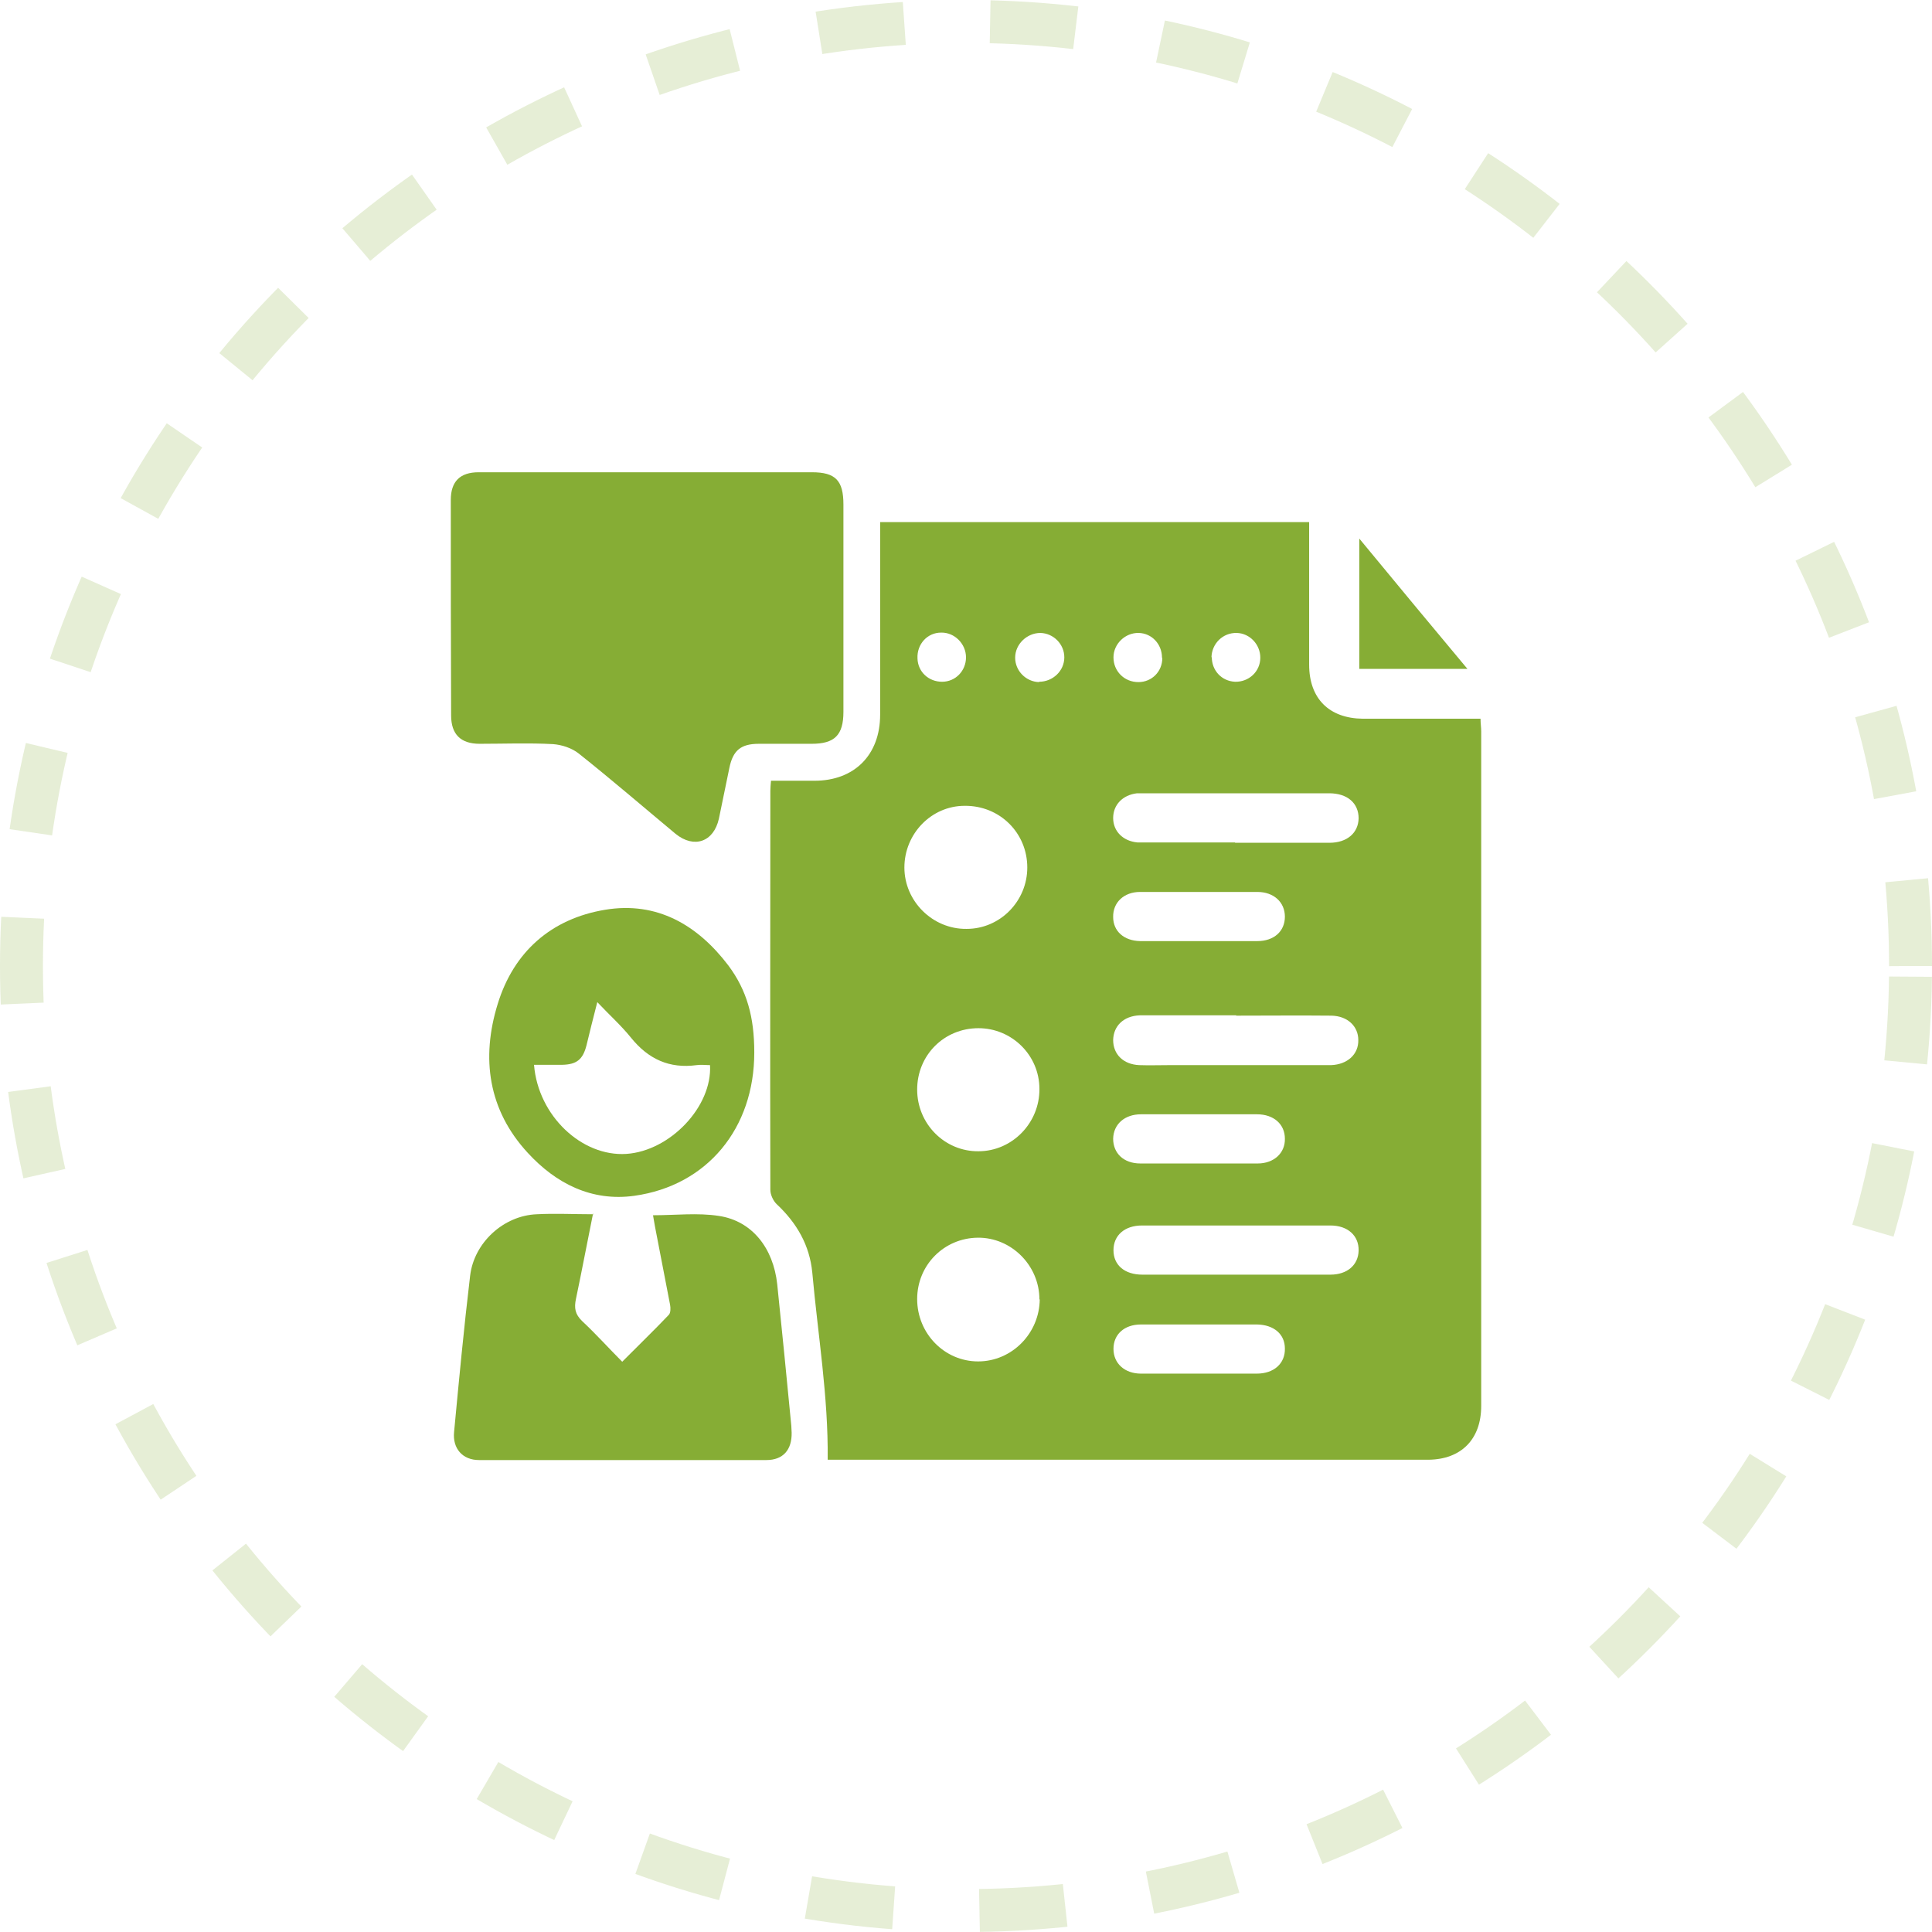 <svg width="90" height="90" viewBox="0 0 90 90" fill="none" xmlns="http://www.w3.org/2000/svg">
<path opacity="0.2" d="M89 45C89 20.7 69.3 1 45 1C20.7 1 1 20.7 1 45C1 69.3 20.7 89 45 89C69.3 89 89 69.3 89 45Z" stroke="#86AD35" stroke-width="2" stroke-dasharray="4 4"/>
<path d="M35.901 36.37C36.603 36.37 37.275 36.37 37.947 36.37C39.794 36.37 41 35.171 41 33.296C41 30.53 41 27.763 41 24.997C41 24.782 41 24.567 41 24.321H60.985C60.985 24.567 60.985 24.797 60.985 25.028C60.985 27.01 60.985 28.978 60.985 30.96C60.985 32.543 61.916 33.465 63.489 33.481C65.107 33.481 66.74 33.481 68.359 33.481C68.557 33.481 68.74 33.481 68.969 33.481C68.969 33.711 69 33.88 69 34.065C69 44.547 69 55.028 69 65.495C69 67.047 68.069 67.985 66.542 68C57.29 68 48.053 68 38.801 68C38.695 68 38.588 68 38.557 68C38.588 65.049 38.099 62.175 37.84 59.286C37.718 58.01 37.122 56.98 36.191 56.104C36.023 55.95 35.886 55.658 35.886 55.428C35.87 49.234 35.886 43.025 35.886 36.831C35.886 36.693 35.901 36.555 35.916 36.37H35.901ZM57.534 39.26C59 39.26 60.466 39.26 61.931 39.26C62.756 39.26 63.275 38.798 63.29 38.122C63.29 37.415 62.771 36.954 61.916 36.954C61.855 36.954 61.809 36.954 61.748 36.954C58.969 36.954 56.176 36.954 53.397 36.954C53.26 36.954 53.107 36.954 52.969 36.954C52.298 37.031 51.855 37.492 51.855 38.107C51.855 38.722 52.313 39.183 52.985 39.244C53.122 39.244 53.275 39.244 53.412 39.244C54.786 39.244 56.16 39.244 57.534 39.244V39.26ZM57.595 47.298C56.221 47.298 54.847 47.298 53.473 47.298C53.351 47.298 53.229 47.298 53.092 47.298C52.343 47.328 51.87 47.789 51.855 48.45C51.855 49.111 52.328 49.588 53.076 49.618C53.534 49.634 54.008 49.618 54.466 49.618C56.832 49.618 59.214 49.618 61.58 49.618C61.718 49.618 61.87 49.618 62.008 49.618C62.771 49.588 63.29 49.111 63.275 48.45C63.275 47.805 62.771 47.328 62.023 47.313C60.542 47.298 59.061 47.313 57.58 47.313L57.595 47.298ZM45.031 43.271C46.588 43.271 47.855 41.98 47.855 40.412C47.855 38.798 46.572 37.523 44.939 37.538C43.382 37.538 42.13 38.845 42.13 40.412C42.13 41.98 43.443 43.286 45.015 43.271H45.031ZM48.42 60.531C48.42 58.947 47.107 57.641 45.55 57.657C43.977 57.672 42.725 58.932 42.725 60.515C42.725 62.114 43.992 63.42 45.565 63.42C47.137 63.42 48.42 62.114 48.435 60.531H48.42ZM42.725 50.756C42.725 52.354 44.008 53.645 45.58 53.63C47.153 53.63 48.435 52.308 48.42 50.725C48.42 49.157 47.137 47.897 45.58 47.897C43.977 47.897 42.725 49.157 42.725 50.756ZM57.534 59.378C59.015 59.378 60.496 59.378 61.977 59.378C62.756 59.378 63.275 58.932 63.29 58.256C63.305 57.564 62.786 57.088 61.977 57.088C59.046 57.088 56.13 57.088 53.199 57.088C52.389 57.088 51.87 57.549 51.87 58.241C51.87 58.932 52.389 59.378 53.214 59.378C54.664 59.378 56.099 59.378 57.55 59.378H57.534ZM55.87 63.989C56.756 63.989 57.657 63.989 58.542 63.989C59.351 63.989 59.87 63.512 59.855 62.821C59.855 62.144 59.336 61.714 58.557 61.699C56.756 61.699 54.954 61.699 53.153 61.699C52.374 61.699 51.87 62.16 51.87 62.836C51.87 63.512 52.389 63.989 53.153 63.989C54.069 63.989 54.969 63.989 55.886 63.989H55.87ZM55.84 43.84C56.756 43.84 57.657 43.84 58.572 43.84C59.351 43.84 59.855 43.379 59.855 42.702C59.855 42.026 59.336 41.55 58.572 41.55C56.756 41.55 54.939 41.55 53.107 41.55C52.359 41.55 51.84 42.041 51.855 42.718C51.855 43.379 52.359 43.824 53.107 43.84C54.023 43.84 54.924 43.84 55.84 43.84ZM55.855 54.199C56.771 54.199 57.672 54.199 58.588 54.199C59.351 54.199 59.87 53.707 59.855 53.046C59.855 52.37 59.336 51.908 58.557 51.908C56.756 51.908 54.954 51.908 53.153 51.908C52.389 51.908 51.87 52.37 51.855 53.046C51.855 53.722 52.343 54.199 53.122 54.199C54.038 54.199 54.939 54.199 55.855 54.199ZM43.886 31.759C44.511 31.759 45 31.252 45 30.622C45 29.992 44.466 29.454 43.84 29.469C43.199 29.469 42.71 30.007 42.74 30.668C42.756 31.298 43.26 31.759 43.886 31.759ZM54.13 30.637C54.13 30.007 53.657 29.5 53.046 29.485C52.42 29.469 51.87 29.992 51.87 30.622C51.87 31.268 52.374 31.775 53.031 31.775C53.657 31.775 54.145 31.283 54.145 30.653L54.13 30.637ZM56.45 30.607C56.45 31.237 56.908 31.729 57.534 31.759C58.176 31.775 58.71 31.283 58.71 30.637C58.71 30.023 58.221 29.5 57.611 29.485C56.969 29.469 56.45 29.977 56.435 30.622L56.45 30.607ZM48.405 31.759C49.046 31.759 49.58 31.252 49.58 30.622C49.58 30.007 49.076 29.5 48.466 29.485C47.84 29.485 47.29 30.007 47.29 30.637C47.29 31.252 47.794 31.759 48.405 31.775V31.759Z" fill="#86AD35"/>
<path d="M30.16 22C32.71 22 35.26 22 37.824 22C38.924 22 39.29 22.384 39.29 23.506C39.29 26.718 39.29 29.946 39.29 33.158C39.29 34.249 38.878 34.649 37.809 34.649C36.985 34.649 36.16 34.649 35.351 34.649C34.511 34.649 34.145 34.956 33.977 35.771C33.809 36.555 33.657 37.354 33.489 38.138C33.244 39.229 32.328 39.536 31.473 38.845C29.977 37.6 28.496 36.324 26.97 35.11C26.649 34.849 26.176 34.695 25.763 34.664C24.618 34.603 23.473 34.649 22.343 34.649C21.458 34.649 21.015 34.203 21.015 33.327C21 29.977 21 26.642 21 23.291C21 22.43 21.427 22 22.298 22C24.924 22 27.55 22 30.176 22H30.16Z" fill="#86AD35"/>
<path d="M27.626 56.535C27.351 57.887 27.107 59.193 26.832 60.5C26.74 60.93 26.786 61.222 27.122 61.545C27.763 62.144 28.343 62.79 28.985 63.435C29.748 62.667 30.465 61.975 31.153 61.253C31.244 61.161 31.244 60.93 31.214 60.776C30.985 59.562 30.74 58.348 30.511 57.134C30.481 56.965 30.45 56.796 30.42 56.611C31.473 56.611 32.496 56.488 33.488 56.642C35.03 56.873 36.023 58.133 36.206 59.824C36.435 62.021 36.649 64.219 36.862 66.417C36.862 66.525 36.878 66.632 36.878 66.74C36.893 67.539 36.481 68.015 35.702 68.015C31.244 68.015 26.771 68.015 22.313 68.015C21.549 68.015 21.076 67.477 21.153 66.709C21.382 64.281 21.611 61.852 21.901 59.424C22.084 57.887 23.458 56.627 25 56.565C25.87 56.519 26.74 56.565 27.656 56.565L27.626 56.535Z" fill="#86AD35"/>
<path d="M35.137 49.034C35.137 52.554 32.954 55.228 29.55 55.705C27.565 55.981 25.901 55.136 24.588 53.707C22.741 51.709 22.405 49.296 23.183 46.775C23.931 44.331 25.687 42.794 28.191 42.38C30.603 41.98 32.496 43.087 33.931 44.977C34.801 46.145 35.137 47.39 35.137 49.019V49.034ZM24.878 49.618C25.076 51.985 27.107 53.891 29.183 53.753C31.214 53.614 33.183 51.555 33.076 49.618C32.878 49.618 32.664 49.588 32.45 49.618C31.183 49.788 30.206 49.342 29.397 48.343C28.939 47.774 28.405 47.298 27.824 46.683C27.626 47.451 27.473 48.066 27.321 48.696C27.153 49.357 26.863 49.588 26.191 49.603C25.763 49.603 25.336 49.603 24.878 49.603V49.618Z" fill="#86AD35"/>
<path d="M63.321 31.16V25.089C65.031 27.164 66.664 29.131 68.359 31.16H63.321Z" fill="#86AD35"/>
</svg>
